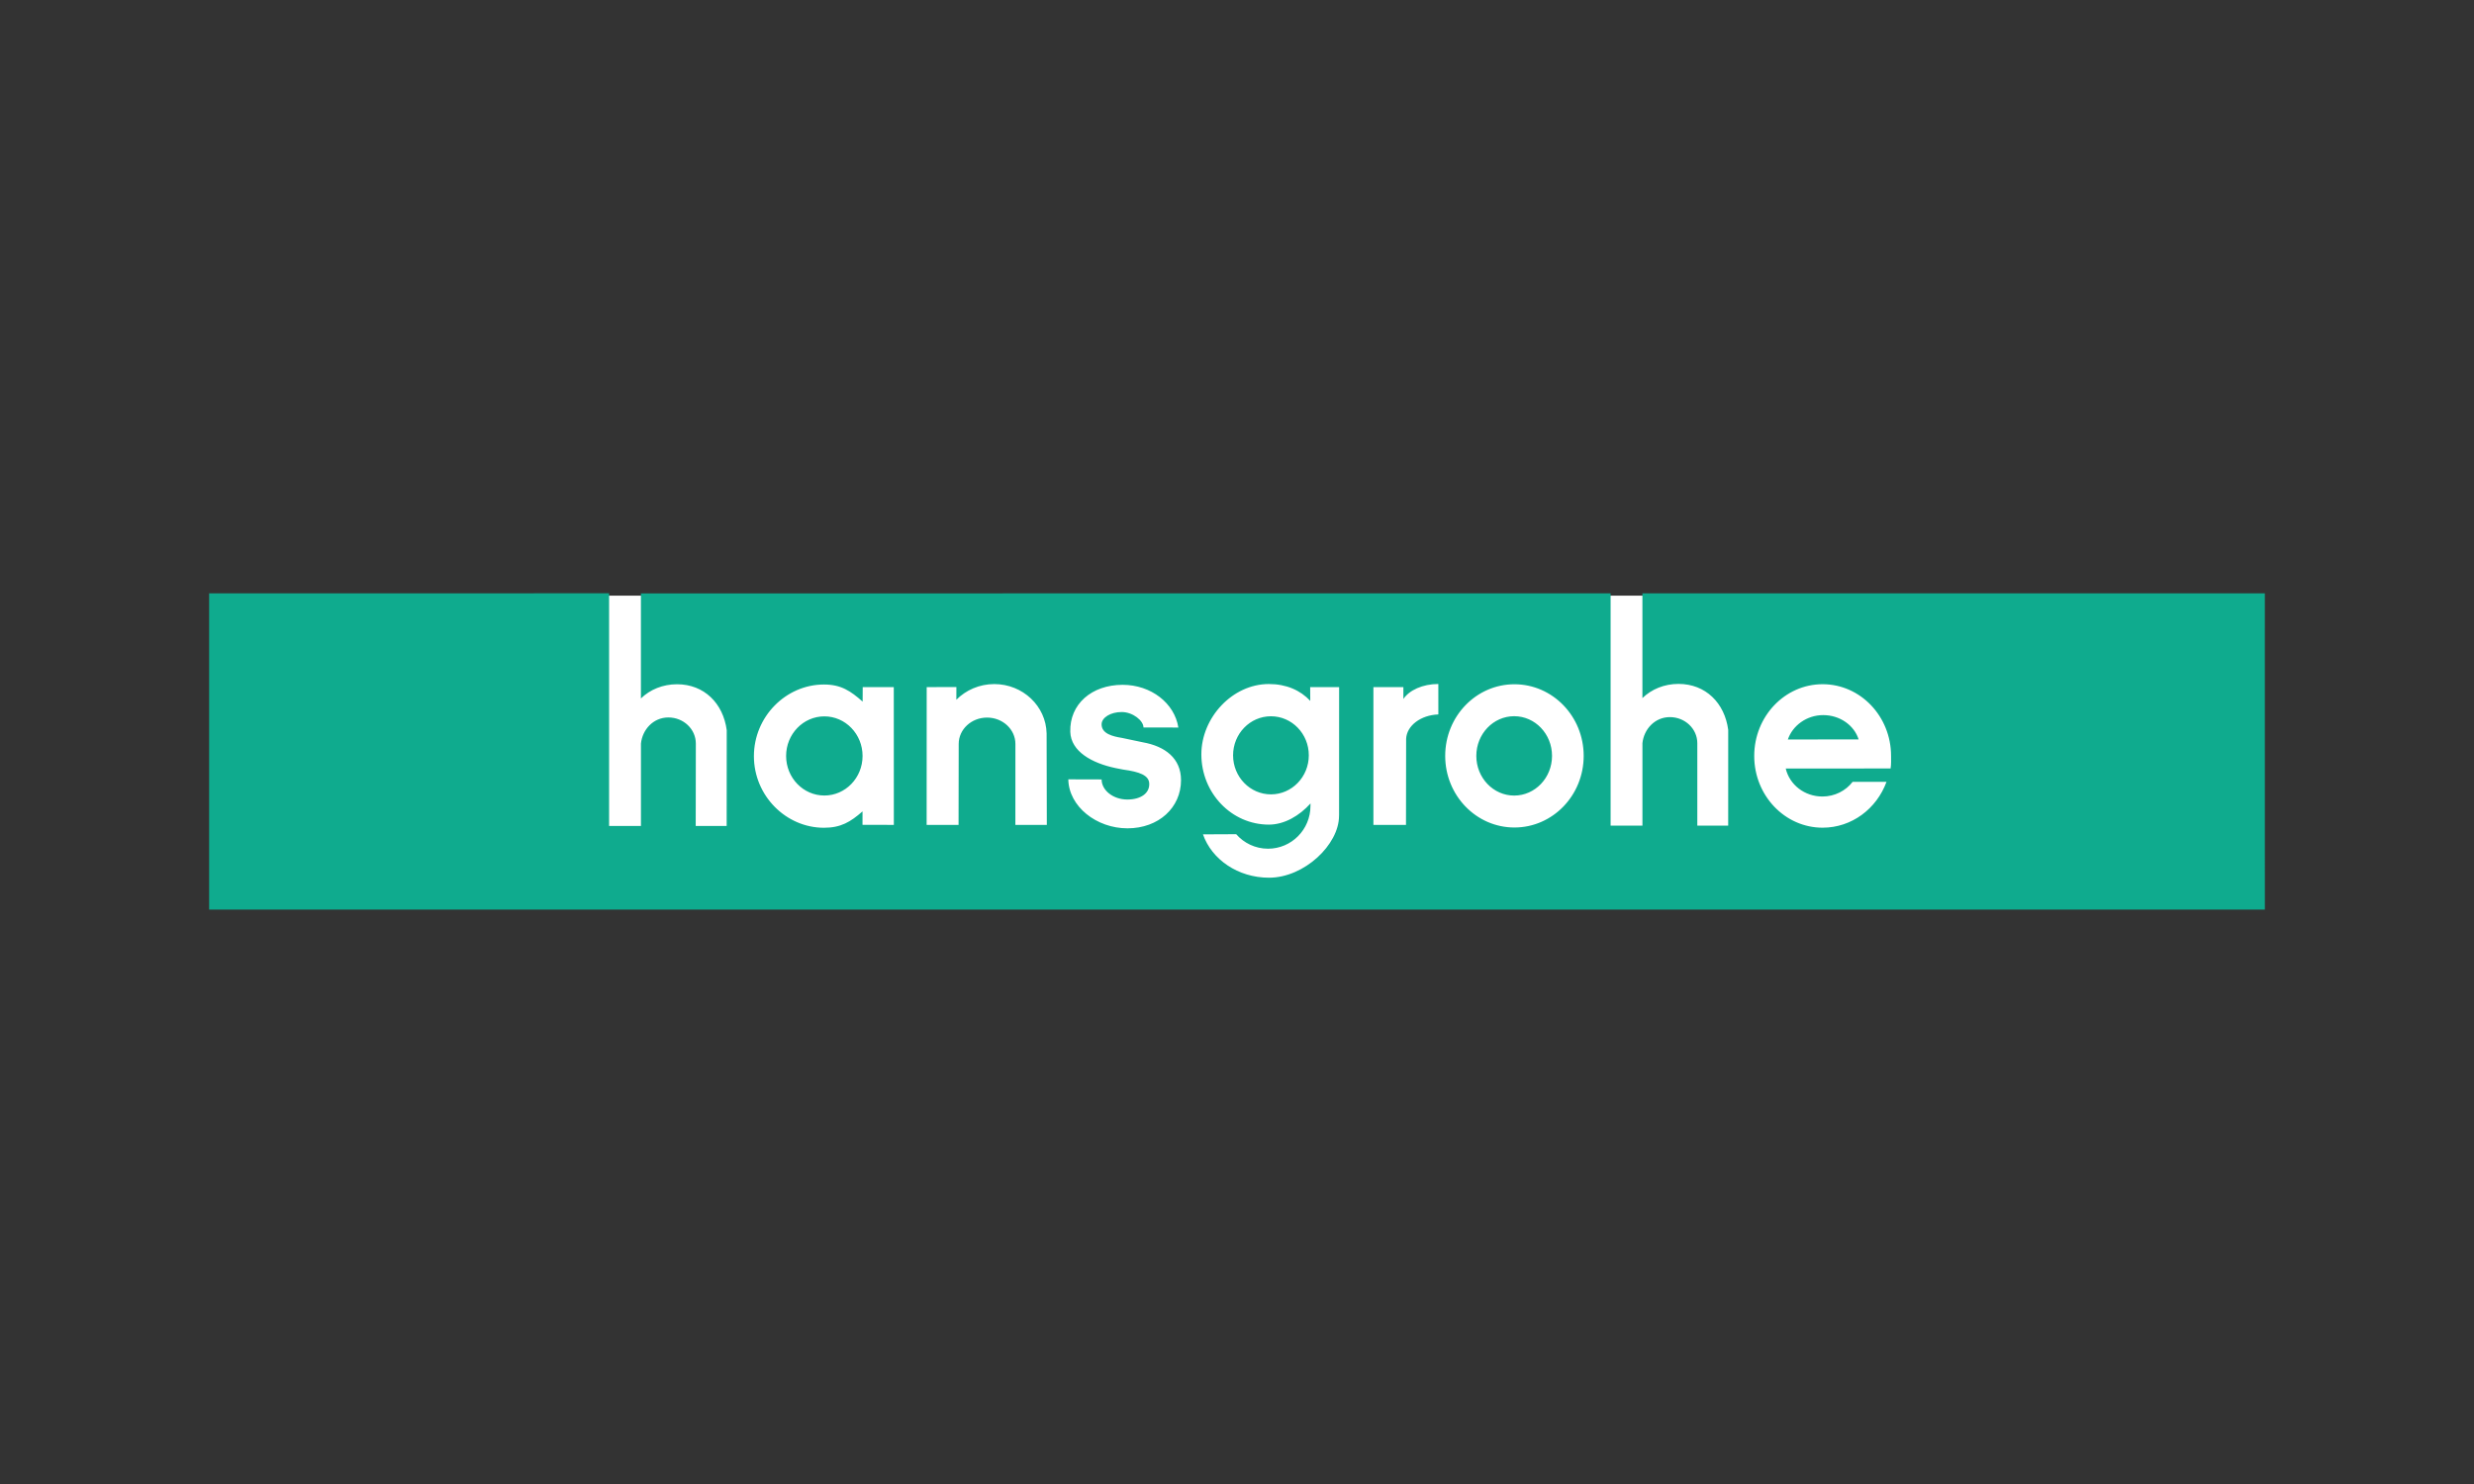 <?xml version="1.0" encoding="utf-8"?>
<!-- Generator: Adobe Illustrator 15.0.2, SVG Export Plug-In . SVG Version: 6.00 Build 0)  -->
<!DOCTYPE svg PUBLIC "-//W3C//DTD SVG 1.1//EN" "http://www.w3.org/Graphics/SVG/1.1/DTD/svg11.dtd">
<svg version="1.1" id="Vrstva_1" xmlns="http://www.w3.org/2000/svg" xmlns:xlink="http://www.w3.org/1999/xlink" x="0px" y="0px"
	 width="1133.86px" height="680.39px" viewBox="0 0 1133.86 680.39" enable-background="new 0 0 1133.86 680.39"
	 xml:space="preserve">
<rect x="0" y="0" width="1133.86" height="680.39" fill="#333333" stroke="none"/>
<g id="layer1_1_" transform="translate(401.96,-416.622)">
	<path id="path17" fill="#FFFFFF" d="M-305.074,689.701c0,2.156,0,140.593,0,142.741c2.195,0,937.814,0,940.002,0
		c0-2.148-0.016-140.593-0.016-142.749C632.724,689.693-302.879,689.701-305.074,689.701"/>
	<path id="path19" fill="#0FAB8E" d="M433.621,744.449c-7.61,0-14.056,4.856-16.182,11.176l32.436-0.022
		C447.844,749.155,441.335,744.449,433.621,744.449z M402.021,763.18c0,18.149,14.033,32.884,31.349,32.884
		c13.349,0,24.745-8.682,29.271-21.006l-15.521-0.008c-3.148,4.068-8.169,6.722-13.836,6.722c-8.218,0-15.088-5.407-16.827-12.838
		l48.065-0.016c0.299-1.873,0.212-3.77,0.212-5.738c0-18.165-14.041-32.891-31.364-32.891
		C416.054,730.289,402.021,745.015,402.021,763.18z M323.859,763.141c0-18.134-14.215-32.828-31.742-32.828
		c-17.521,0-31.727,14.694-31.727,32.828s14.205,32.836,31.727,32.836C309.644,795.977,323.859,781.275,323.859,763.141z
		 M257.249,744.141l-0.008-13.954c-7.249,0-13.349,2.881-16.018,6.871v-5.438H227.49v63.169h14.93l0.063-39.439
		C242.728,749.305,249.19,744.425,257.249,744.141z M211.773,731.62h-13.271l0.048,6.305c-4.541-4.872-10.964-7.722-18.991-7.722
		c-16.741,0-30.925,15.435-30.925,32.23c0,17.795,13.844,32.222,30.925,32.222c7.114,0,13.979-4.021,19.109-9.712
		c0,0-0.032,0.771-0.032,1.182c0,10.806-8.713,19.573-19.439,19.573c-5.816,0-11.035-2.573-14.601-6.65l-15.222,0.07
		c4.006,11.515,16.049,19.873,30.263,19.873c16.206,0,32.065-15.198,32.089-28.286l0.023-0.622L211.773,731.62z M139.315,774.279
		c0-10.013-7.28-15.529-17.473-17.355l-9.681-2.038c-4.147-0.661-9.248-1.904-9.248-6.194c0-3.117,4.124-5.651,9.216-5.651
		c5.093,0,9.98,3.951,9.98,7.075l15.985,0.033c-1.739-11.161-12.506-19.583-25.532-19.583c-14.238,0-24.367,8.894-23.998,21.55
		c0.276,9.059,9.996,14.356,20.708,16.615l3.525,0.692c7.549,1.03,11.743,2.613,11.948,6.312c0.26,4.534-3.896,7.422-10.027,7.414
		c-6.548-0.008-11.798-4.25-11.798-9.209L87.661,773.9c0.197,12.437,12.916,22.456,27.106,22.456
		C129.068,796.356,139.315,786.855,139.315,774.279z M77.806,794.781l-0.095-41.942c-0.275-12.537-10.908-22.612-23.981-22.612
		c-6.839,0-13.01,2.764-17.386,7.186l0.016-5.815l-13.608,0.016l-0.024,63.169H37.36l0.063-37.125
		c0-6.667,5.816-12.073,13.001-12.073c7.17,0,12.987,5.406,12.987,12.073l-0.015,37.125H77.806z M7.695,794.781L7.672,731.62
		l-14.246-0.008l-0.032,6.65c-5.524-4.888-9.884-7.839-17.725-7.839c-17.464,0-32.104,14.766-32.104,32.859
		c0,18.079,14.64,32.813,32.104,32.813c7.785,0,12.176-2.684,17.678-7.509l-0.016,6.155L7.695,794.781z M350.775,688.629h285.264
		l0.016,144.993h-942.168V688.637l183.314-0.03v106.67h14.592V757.49c0.653-6.367,5.628-11.963,12.578-11.963
		c6.942,0,12.577,5.352,12.577,11.963l-0.055,37.787h14.183l0.031-43.902c-1.614-12.254-10.271-21.069-22.785-21.069
		c-6.494,0-12.357,2.424-16.545,6.501v-48.159l444.422-0.018v106.498h14.585v-37.802c0.653-6.36,5.643-11.956,12.577-11.956
		c6.949,0,12.577,5.353,12.577,11.956v37.802h14.151l0.008-43.91c-1.614-12.254-10.278-21.07-22.793-21.07
		c-6.485,0-12.349,2.425-16.529,6.502V688.629z M292.006,744.953c-9.587,0-17.355,8.139-17.355,18.188
		c0,10.052,7.769,18.197,17.355,18.197c9.578,0,17.346-8.146,17.346-18.197C309.352,753.091,301.584,744.953,292.006,744.953z
		 M-24.149,745.031c-9.681,0-17.527,8.123-17.527,18.142c0,10.028,7.847,18.142,17.527,18.142c9.673,0,17.512-8.113,17.512-18.142
		C-6.637,753.154-14.476,745.031-24.149,745.031z M197.88,762.882c0,9.893-7.768,17.904-17.346,17.904
		c-9.595,0-17.363-8.012-17.363-17.904c0-9.886,7.768-17.898,17.363-17.898C190.113,744.984,197.88,752.996,197.88,762.882"/>
</g>
</svg>
